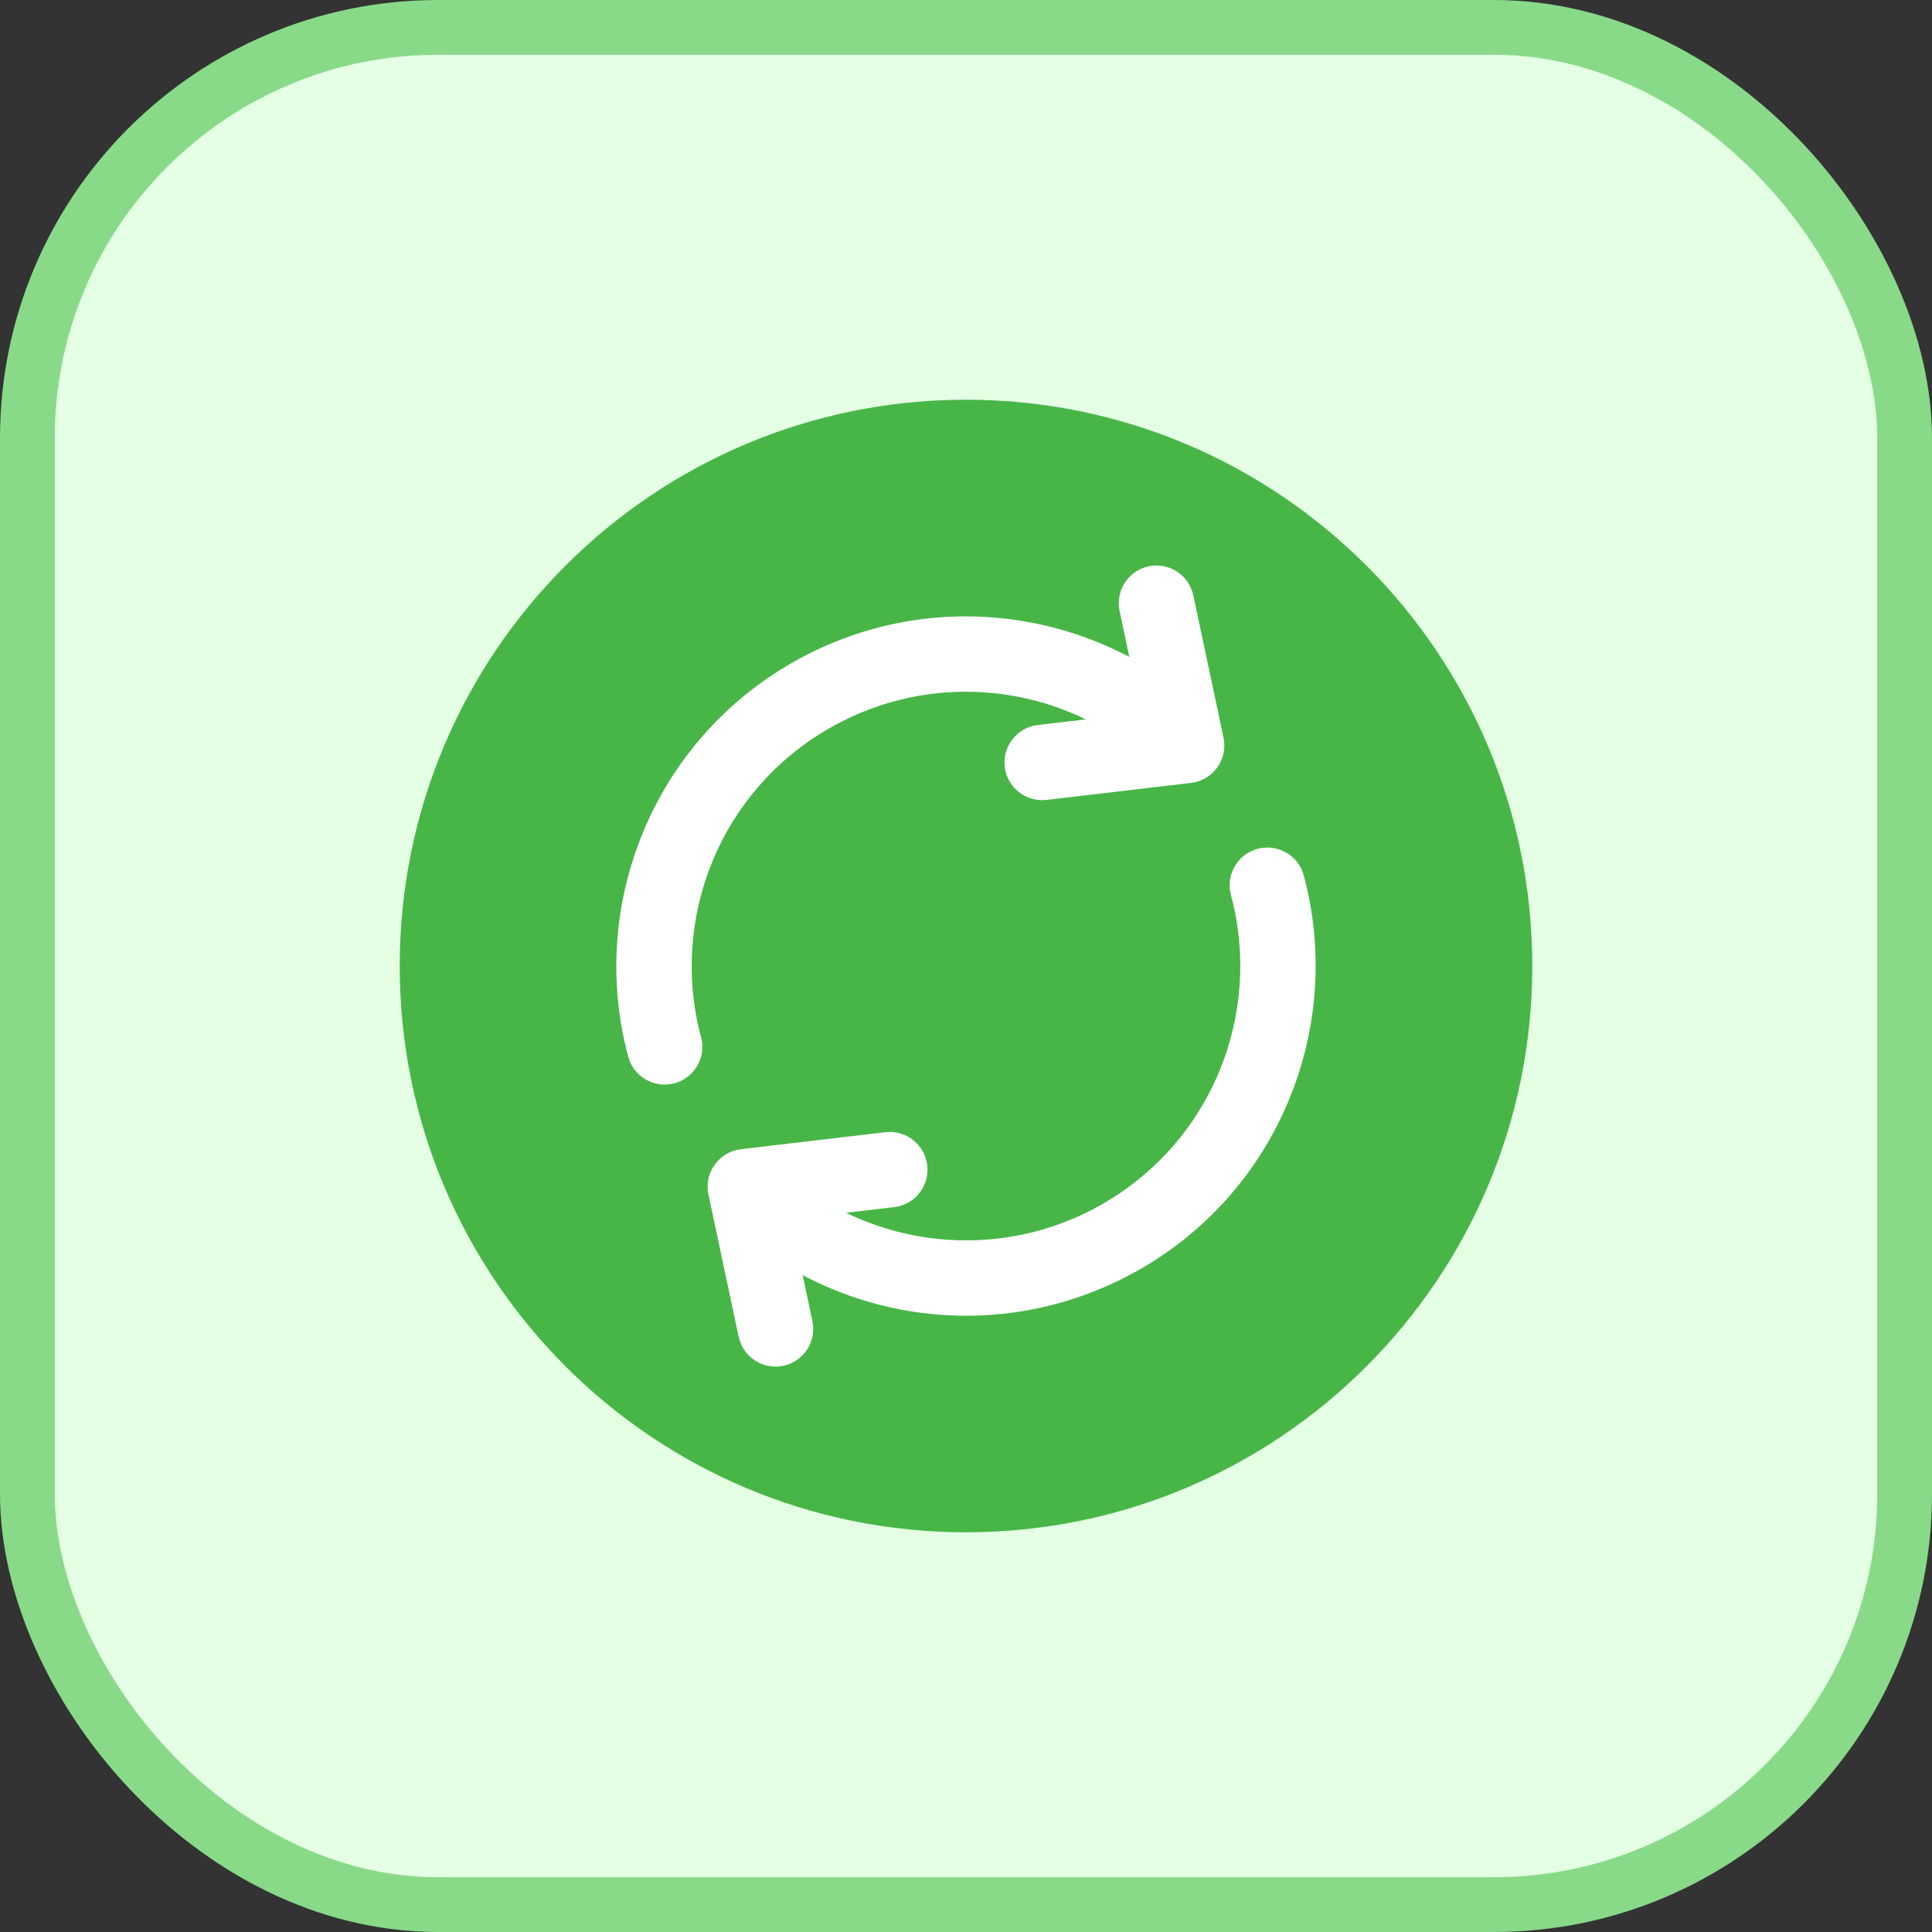 <svg width="58" height="58" viewBox="0 0 58 58" fill="none" xmlns="http://www.w3.org/2000/svg">
<rect x="0" y="0" width="58" height="58" fill="#333333" stroke="none"/>
<rect x="0.822" y="0.822" width="56.356" height="56.356" rx="12.331" fill="#E4FFE4"/>
<rect x="0.822" y="0.822" width="56.356" height="56.356" rx="12.331" stroke="#88DA88" stroke-width="1.644"/>
<g clip-path="url(#clip0_7148_11089)">
<path d="M29 46C38.389 46 46 38.389 46 29C46 19.611 38.389 12 29 12C19.611 12 12 19.611 12 29C12 38.389 19.611 46 29 46Z" fill="#47B647"/>
<path fill-rule="evenodd" clip-rule="evenodd" d="M25.397 36.408C26.257 36.825 27.184 37.09 28.135 37.191C29.808 37.369 31.55 37.039 33.117 36.136L33.116 36.134C34.749 35.191 35.937 33.776 36.604 32.164C37.289 30.51 37.432 28.647 36.953 26.868C36.792 26.264 37.151 25.644 37.755 25.482C38.359 25.321 38.979 25.68 39.14 26.284C39.748 28.546 39.566 30.916 38.694 33.022C37.84 35.085 36.327 36.891 34.249 38.091L34.248 38.089L34.245 38.091C32.245 39.245 30.026 39.667 27.896 39.44C26.57 39.299 25.279 38.905 24.096 38.281L24.389 39.661C24.518 40.272 24.128 40.873 23.517 41.002C22.905 41.132 22.305 40.741 22.175 40.13L21.268 35.858C21.139 35.247 21.529 34.647 22.141 34.517C22.176 34.51 22.212 34.504 22.247 34.5L22.247 34.499L26.584 33.989C27.205 33.919 27.766 34.365 27.837 34.986C27.908 35.607 27.462 36.168 26.841 36.239L25.397 36.408ZM33.611 18.343L33.903 19.721C32.725 19.1 31.439 18.708 30.117 18.565C27.982 18.334 25.755 18.756 23.751 19.913C21.673 21.113 20.16 22.919 19.306 24.981C18.433 27.087 18.251 29.458 18.859 31.72C19.021 32.324 19.641 32.683 20.245 32.522C20.849 32.36 21.208 31.74 21.046 31.136C20.568 29.357 20.71 27.493 21.395 25.84C22.063 24.228 23.25 22.813 24.884 21.87C26.455 20.963 28.202 20.633 29.879 20.814C30.822 20.916 31.744 21.181 32.6 21.596L31.159 21.765C30.538 21.836 30.092 22.397 30.163 23.018C30.234 23.639 30.795 24.085 31.416 24.014L35.753 23.504L35.753 23.504C35.788 23.5 35.824 23.494 35.859 23.487C36.47 23.357 36.861 22.757 36.731 22.145L35.824 17.873C35.695 17.262 35.094 16.872 34.483 17.001C33.872 17.131 33.481 17.732 33.611 18.343Z" fill="white"/>
</g>
<defs>
<clipPath id="clip0_7148_11089">
<rect width="34" height="34" fill="white" transform="translate(12 12)"/>
</clipPath>
</defs>
</svg>
